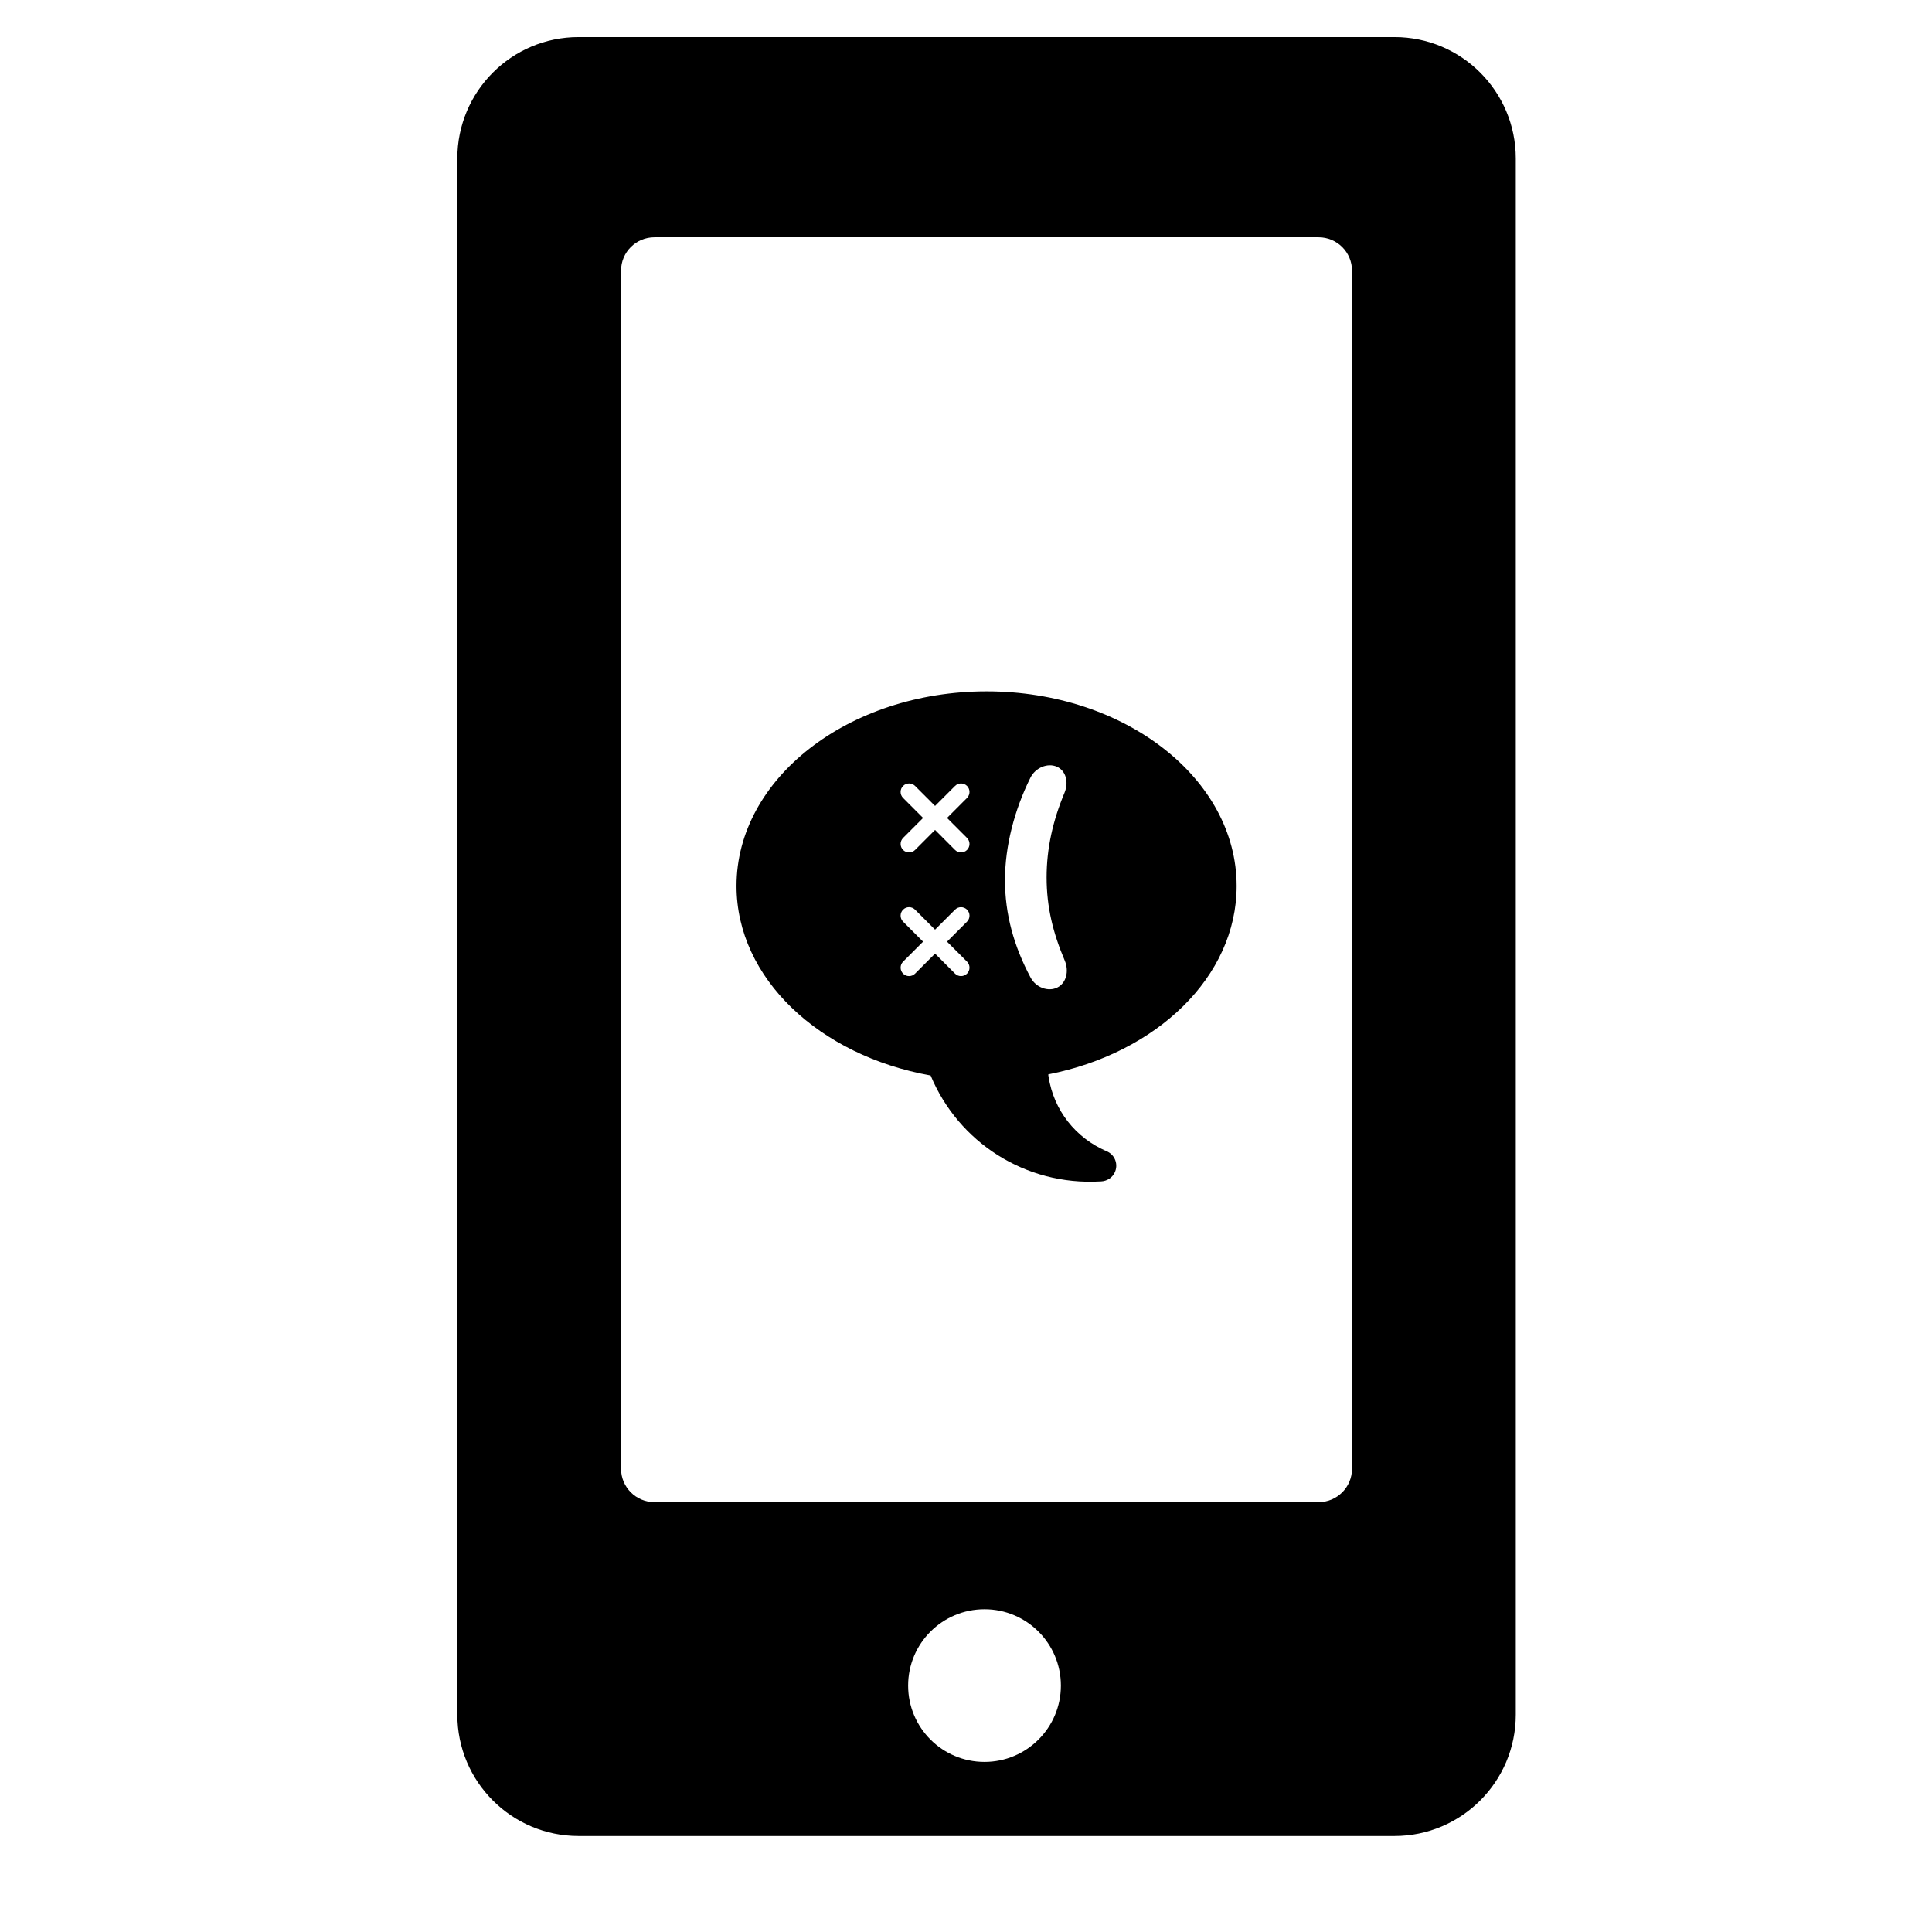 <?xml version="1.0" encoding="iso-8859-1"?>
<!-- Generator: Adobe Illustrator 17.1.0, SVG Export Plug-In . SVG Version: 6.00 Build 0)  -->
<!DOCTYPE svg PUBLIC "-//W3C//DTD SVG 1.1//EN" "http://www.w3.org/Graphics/SVG/1.1/DTD/svg11.dtd">
<svg version="1.1" id="Capa_1" xmlns="http://www.w3.org/2000/svg" xmlns:xlink="http://www.w3.org/1999/xlink" x="0px" y="0px"
	 viewBox="0 0 64 64" style="enable-background:new 0 0 64 64;" xml:space="preserve">
<path d="M46.193,1.228H19.167c-2.221,0-4.017,1.8-4.017,4.02V56.8c0,2.221,1.797,4.02,4.017,4.02h27.025
	c2.22,0,4.02-1.799,4.02-4.02V5.248C50.212,3.027,48.413,1.228,46.193,1.228z M32.614,58.366c-1.399,0-2.531-1.131-2.531-2.529
	c0-1.397,1.132-2.529,2.531-2.529c1.394,0,2.529,1.132,2.529,2.529C35.143,57.235,34.007,58.366,32.614,58.366z M44.787,48.654
	c0,0.611-0.496,1.107-1.107,1.107h-22c-0.611,0-1.107-0.496-1.107-1.107V8.966c0-0.611,0.495-1.106,1.107-1.106h22
	c0.611,0,1.107,0.495,1.107,1.106V48.654z"/>
<path d="M32.683,22.902c-4.574,0-8.285,2.887-8.285,6.446c0,3.064,2.75,5.621,6.43,6.279c0.918,2.207,3.129,3.653,5.619,3.509
	c0.002,0,0.008,0,0.014,0c0.01-0.001,0.016,0,0.029,0c-0.006,0-0.01-0.001-0.014-0.001c0.189-0.009,0.369-0.117,0.453-0.3
	c0.119-0.257,0.012-0.561-0.24-0.685c-0.076-0.038-0.162-0.054-0.25-0.053c0.072-0.003,0.145,0.007,0.221,0.039
	c-1.031-0.439-1.752-1.358-1.924-2.462c-0.008-0.028-0.008-0.056-0.01-0.084c3.586-0.706,6.239-3.231,6.239-6.24
	C40.965,25.789,37.257,22.902,32.683,22.902z M32.034,31.856c0.109,0.11,0.109,0.288,0,0.397c-0.11,0.109-0.288,0.109-0.397,0
	l-0.662-0.663l-0.662,0.663c-0.11,0.109-0.288,0.109-0.397,0c-0.109-0.11-0.109-0.288,0-0.397l0.662-0.662l-0.662-0.663
	c-0.11-0.11-0.11-0.287,0-0.397c0.109-0.11,0.287-0.11,0.397,0l0.662,0.662l0.662-0.662c0.109-0.11,0.287-0.11,0.397,0
	c0.109,0.11,0.109,0.288,0,0.397l-0.662,0.663L32.034,31.856z M32.034,27.758c0.109,0.11,0.109,0.288,0,0.398
	c-0.11,0.109-0.288,0.109-0.397,0l-0.662-0.663l-0.662,0.663c-0.11,0.109-0.288,0.109-0.397,0c-0.109-0.11-0.109-0.288,0-0.398
	l0.662-0.662l-0.662-0.663c-0.11-0.11-0.11-0.287,0-0.397c0.109-0.11,0.287-0.11,0.397,0l0.662,0.662l0.662-0.662
	c0.109-0.11,0.287-0.11,0.397,0c0.109,0.11,0.109,0.288,0,0.397l-0.662,0.663L32.034,27.758z M35.024,32.713
	c-0.297,0.147-0.705,0.006-0.885-0.331c-0.555-1.04-0.848-2.103-0.848-3.225c0-1.121,0.309-2.317,0.84-3.389
	c0.169-0.343,0.575-0.501,0.876-0.371c0.301,0.131,0.403,0.512,0.256,0.865c-0.388,0.929-0.593,1.847-0.593,2.803
	c0,0.987,0.215,1.848,0.6,2.753C35.42,32.171,35.321,32.566,35.024,32.713z"/>
</svg>
